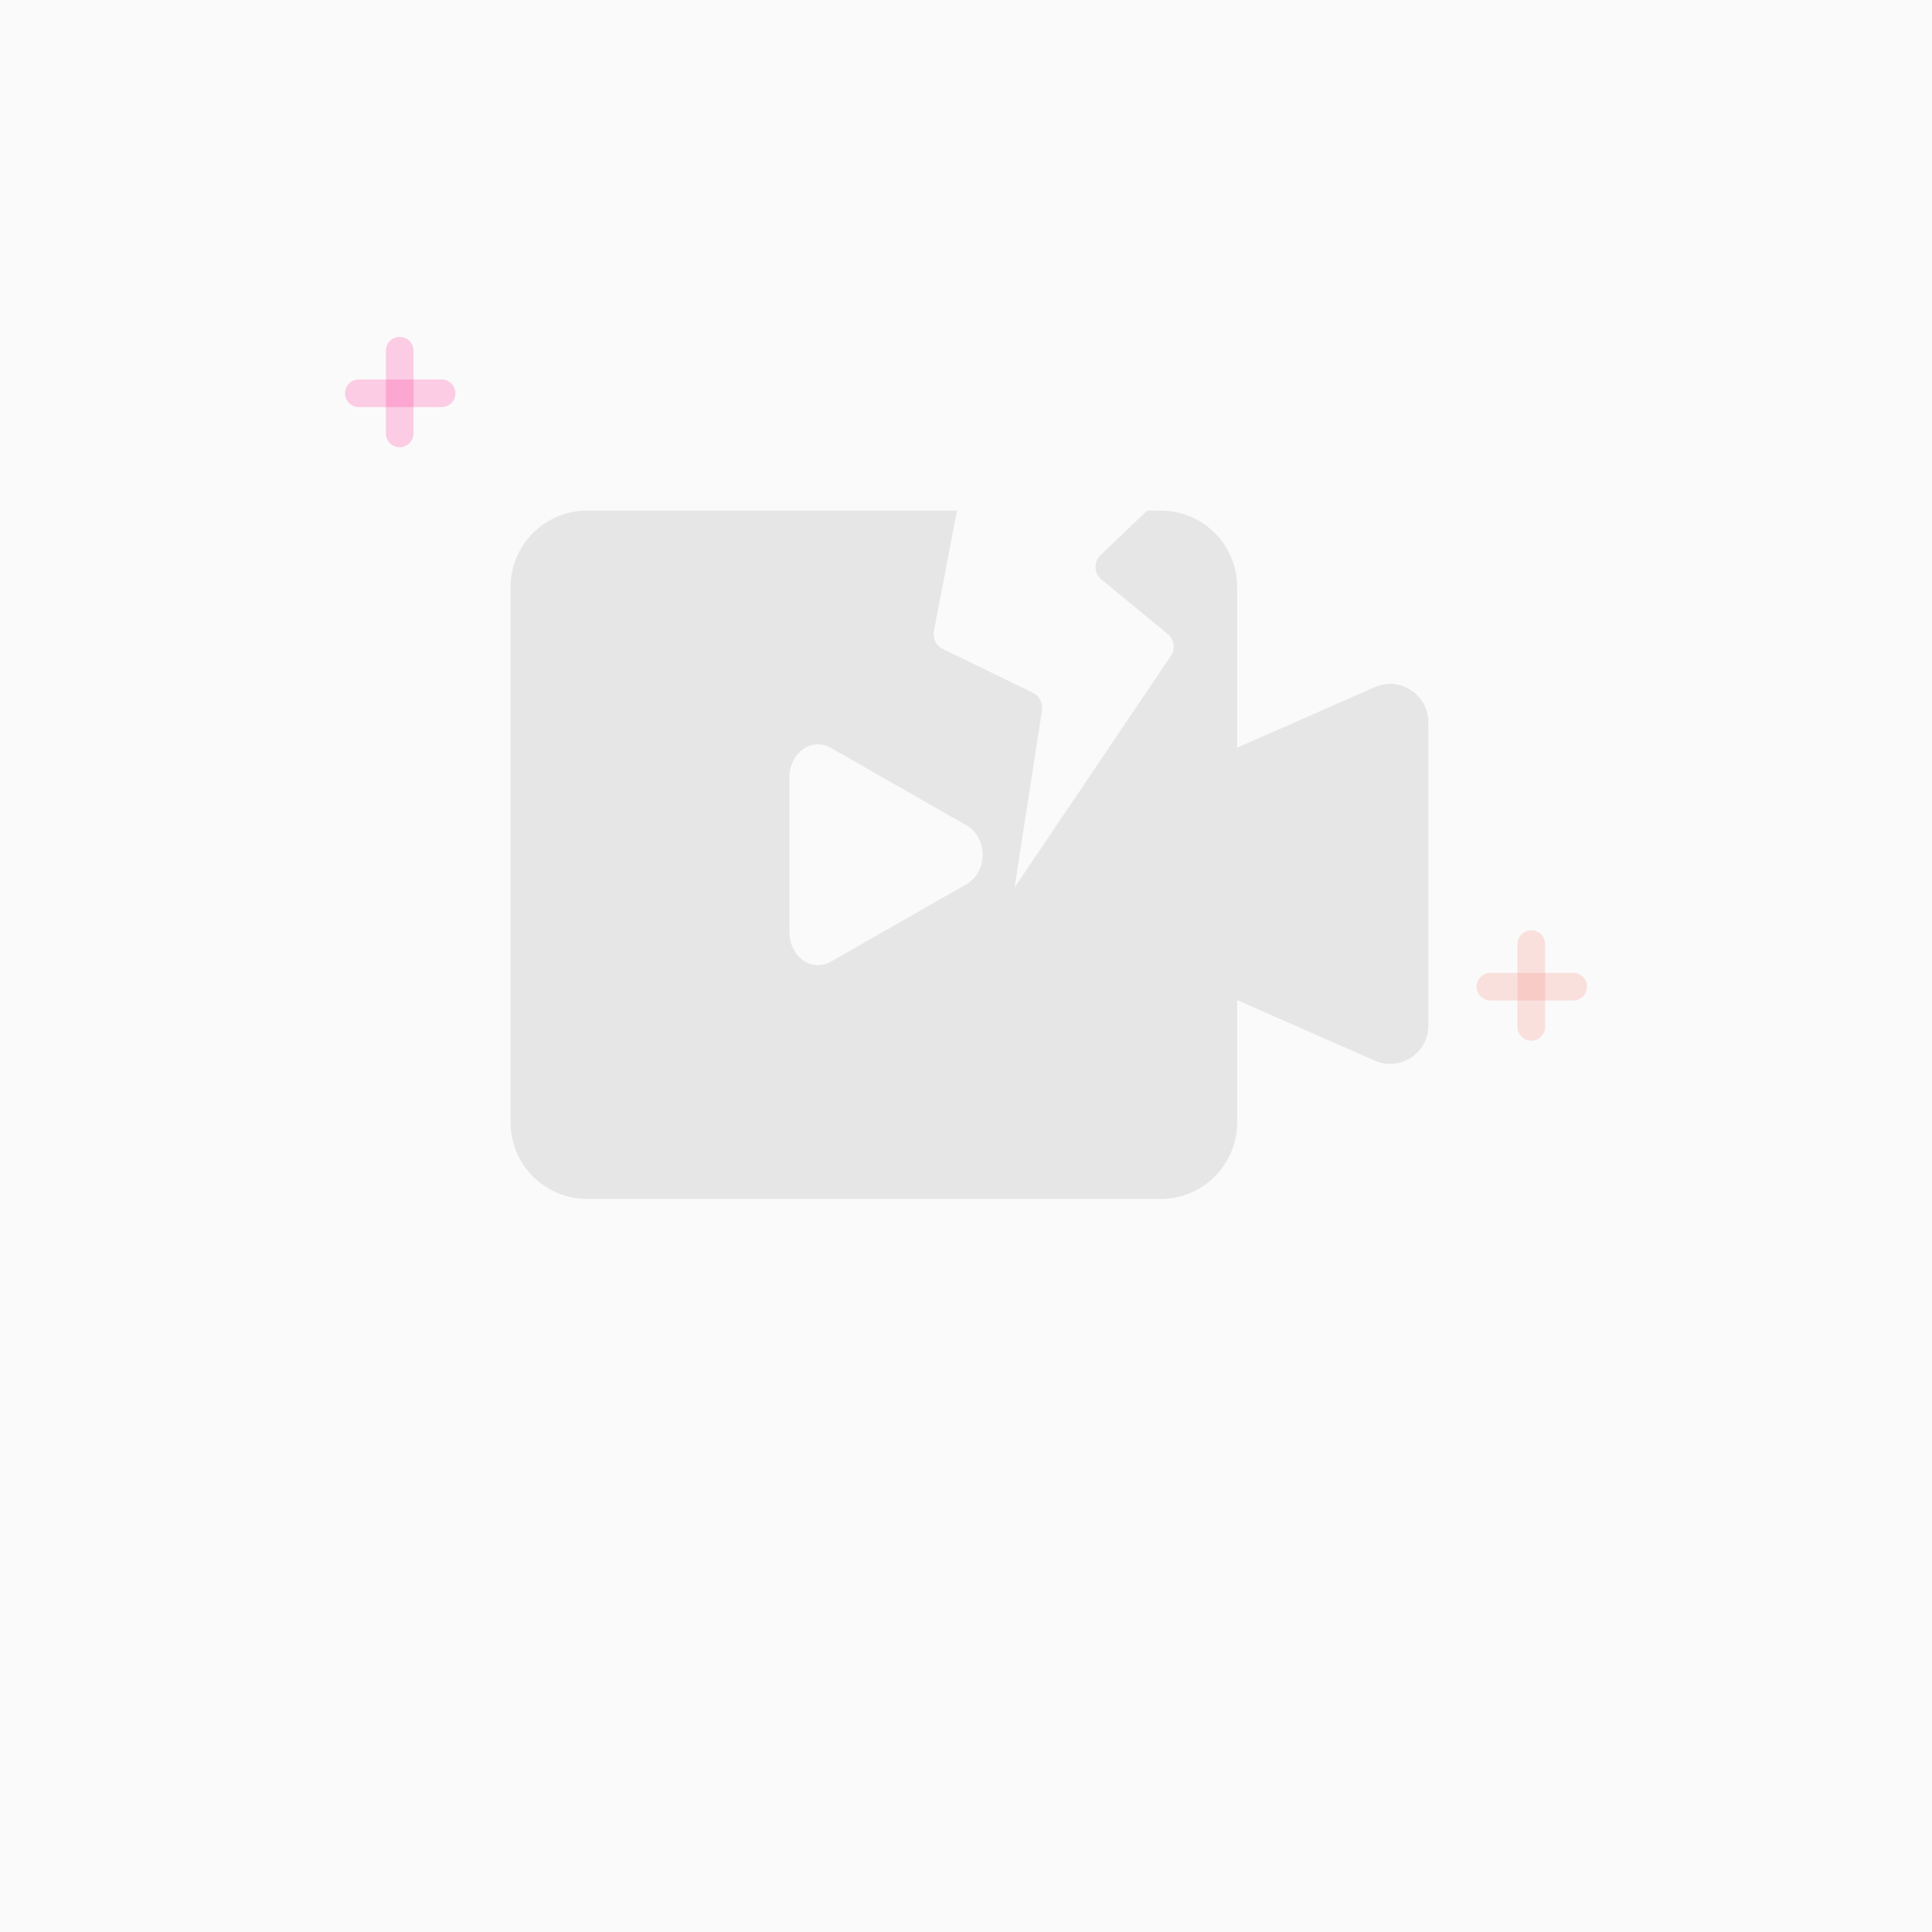 <svg width="140px" height="140px" viewBox="0 0 140 140" version="1.1"
  xmlns="http://www.w3.org/2000/svg"
  xmlns:xlink="http://www.w3.org/1999/xlink">
  <g stroke="none" stroke-width="1" fill="none" fill-rule="evenodd">
    <g transform="translate(-490, -125)">
      <g transform="translate(490, 125)">
        <g >
          <rect fill="#FAFAFA" fill-rule="nonzero" x="0" y="0" width="140" height="140"></rect>
          <g transform="translate(25, 24)">
            <g transform="translate(1, 1)">
              <path d="M43.348,12 L41.673,20.735 C41.572,21.262 41.837,21.792 42.32,22.027 L48.855,25.207 C49.323,25.435 49.587,25.942 49.508,26.457 L47.52,39.315 L58.847,22.523 C59.189,22.016 59.09,21.332 58.618,20.943 L53.82,16.996 C53.314,16.579 53.241,15.831 53.658,15.325 C53.688,15.288 53.72,15.253 53.755,15.221 L57.127,12 L58.108,12 C61.169,12.001 63.649,14.482 63.649,17.543 L63.649,29.181 L73.618,24.794 C75.019,24.177 76.654,24.813 77.27,26.213 C77.425,26.566 77.505,26.947 77.505,27.332 L77.505,49.32 C77.505,50.85 76.266,52.091 74.735,52.092 C74.351,52.092 73.97,52.012 73.618,51.857 L63.65,47.471 L63.65,56.338 C63.65,59.396 61.17,61.877 58.109,61.879 L16.544,61.879 C13.483,61.879 11.001,59.399 11,56.338 L11,17.543 C11,14.481 13.482,12 16.543,12 L41.348,12 L43.348,12 Z M44.987,37.995 C45.499,36.828 45.084,35.409 44.061,34.824 L34.203,29.191 C33.923,29.028 33.603,28.941 33.278,28.939 C32.134,28.939 31.206,29.999 31.206,31.306 L31.206,42.573 C31.206,42.941 31.283,43.302 31.426,43.632 C31.938,44.8 33.18,45.274 34.203,44.688 L44.061,39.055 C44.478,38.808 44.802,38.437 44.987,37.995 Z" fill="#E6E6E6" fill-rule="nonzero"></path>
              <g fill-rule="nonzero" stroke="#FF188A" stroke-linecap="round" stroke-linejoin="round" stroke-opacity="0.2" stroke-width="2">
                <line x1="0" y1="3.5" x2="6" y2="3.5"></line>
                <line x1="2.963" y1="0.412" x2="2.963" y2="6.412"></line>
              </g>
              <g transform="translate(82, 43)" fill-rule="nonzero" stroke="#F67869" stroke-linecap="round" stroke-linejoin="round" stroke-opacity="0.2" stroke-width="2">
                <line x1="0" y1="3.5" x2="6" y2="3.5"></line>
                <line x1="2.963" y1="0.412" x2="2.963" y2="6.412"></line>
              </g>
            </g>
          </g>
        </g>
      </g>
    </g>
  </g>
</svg>